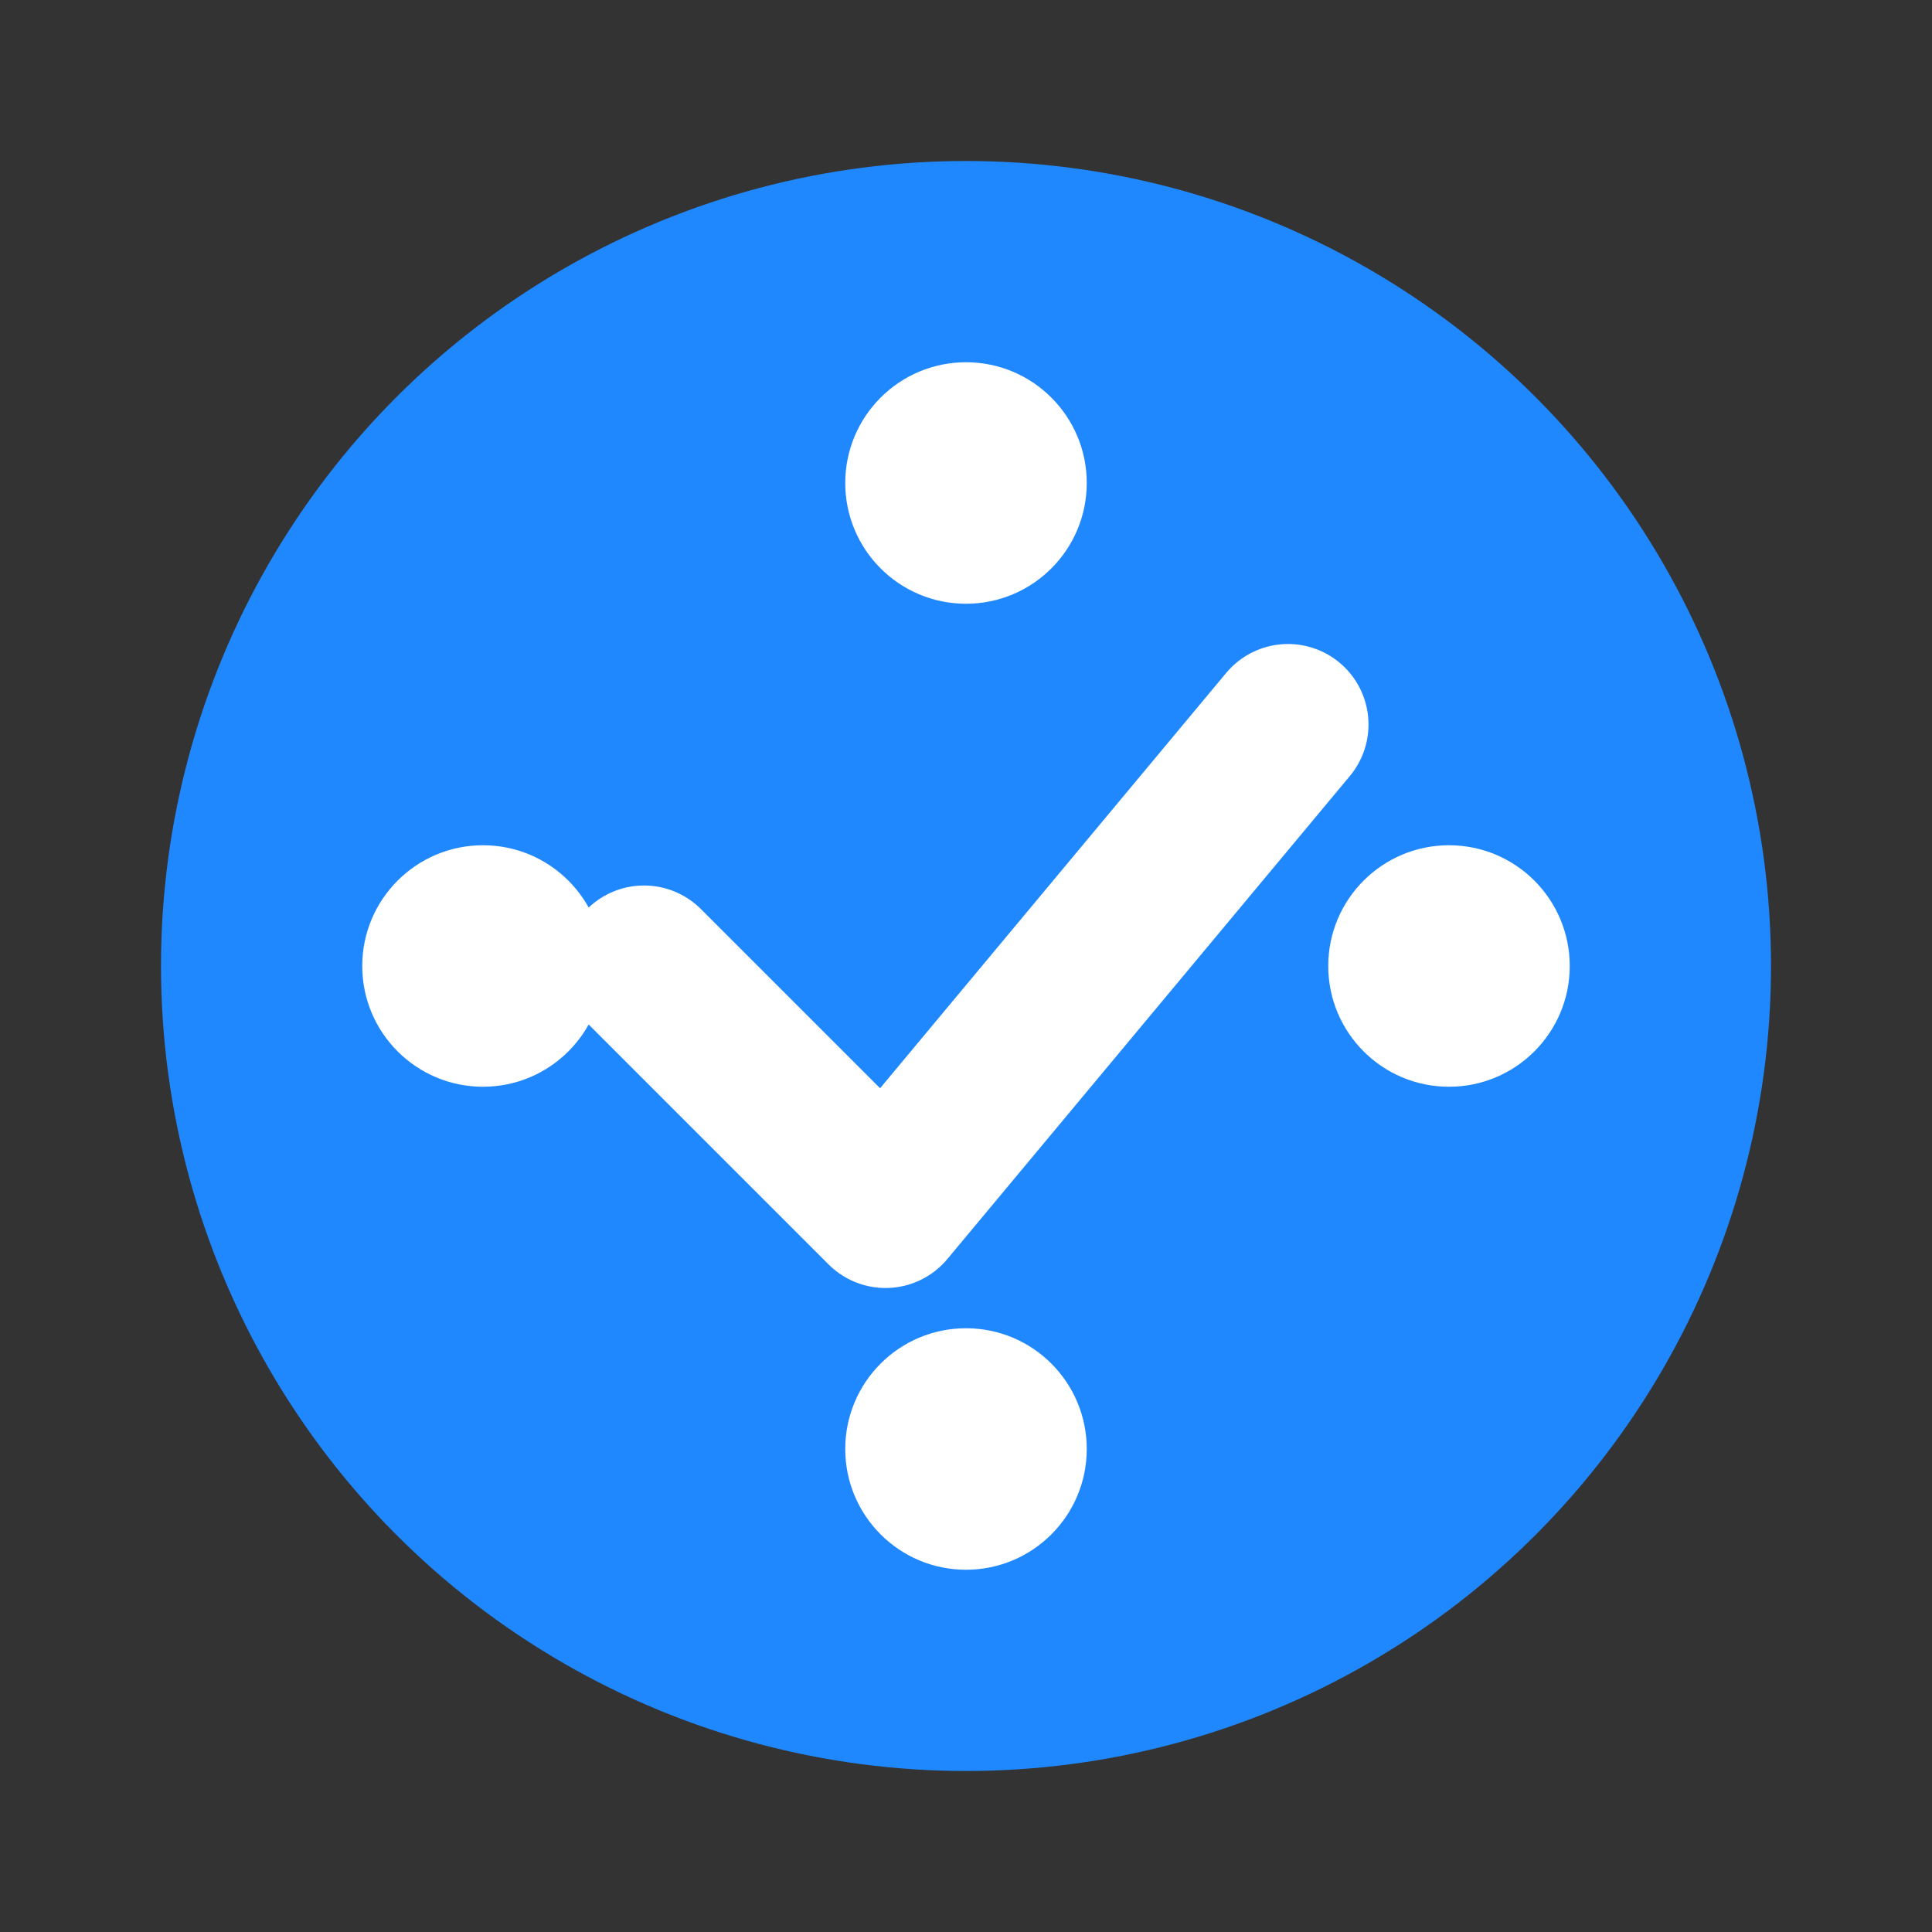 <svg xmlns="http://www.w3.org/2000/svg" viewBox="0 0 24 24" fill="none">
  <rect x="0" y="0" width="24" height="24" fill="#333333" stroke="none"/>
  <circle cx="12" cy="12" r="10" fill="#2088FF"/>
  <path d="M8 12L11 15L16 9" stroke="#FFFFFF" stroke-width="2" stroke-linecap="round" stroke-linejoin="round" fill="none"/>
  <circle cx="12" cy="6" r="1.5" fill="#FFFFFF"/>
  <circle cx="6" cy="12" r="1.5" fill="#FFFFFF"/>
  <circle cx="18" cy="12" r="1.5" fill="#FFFFFF"/>
  <circle cx="12" cy="18" r="1.5" fill="#FFFFFF"/>
</svg>
